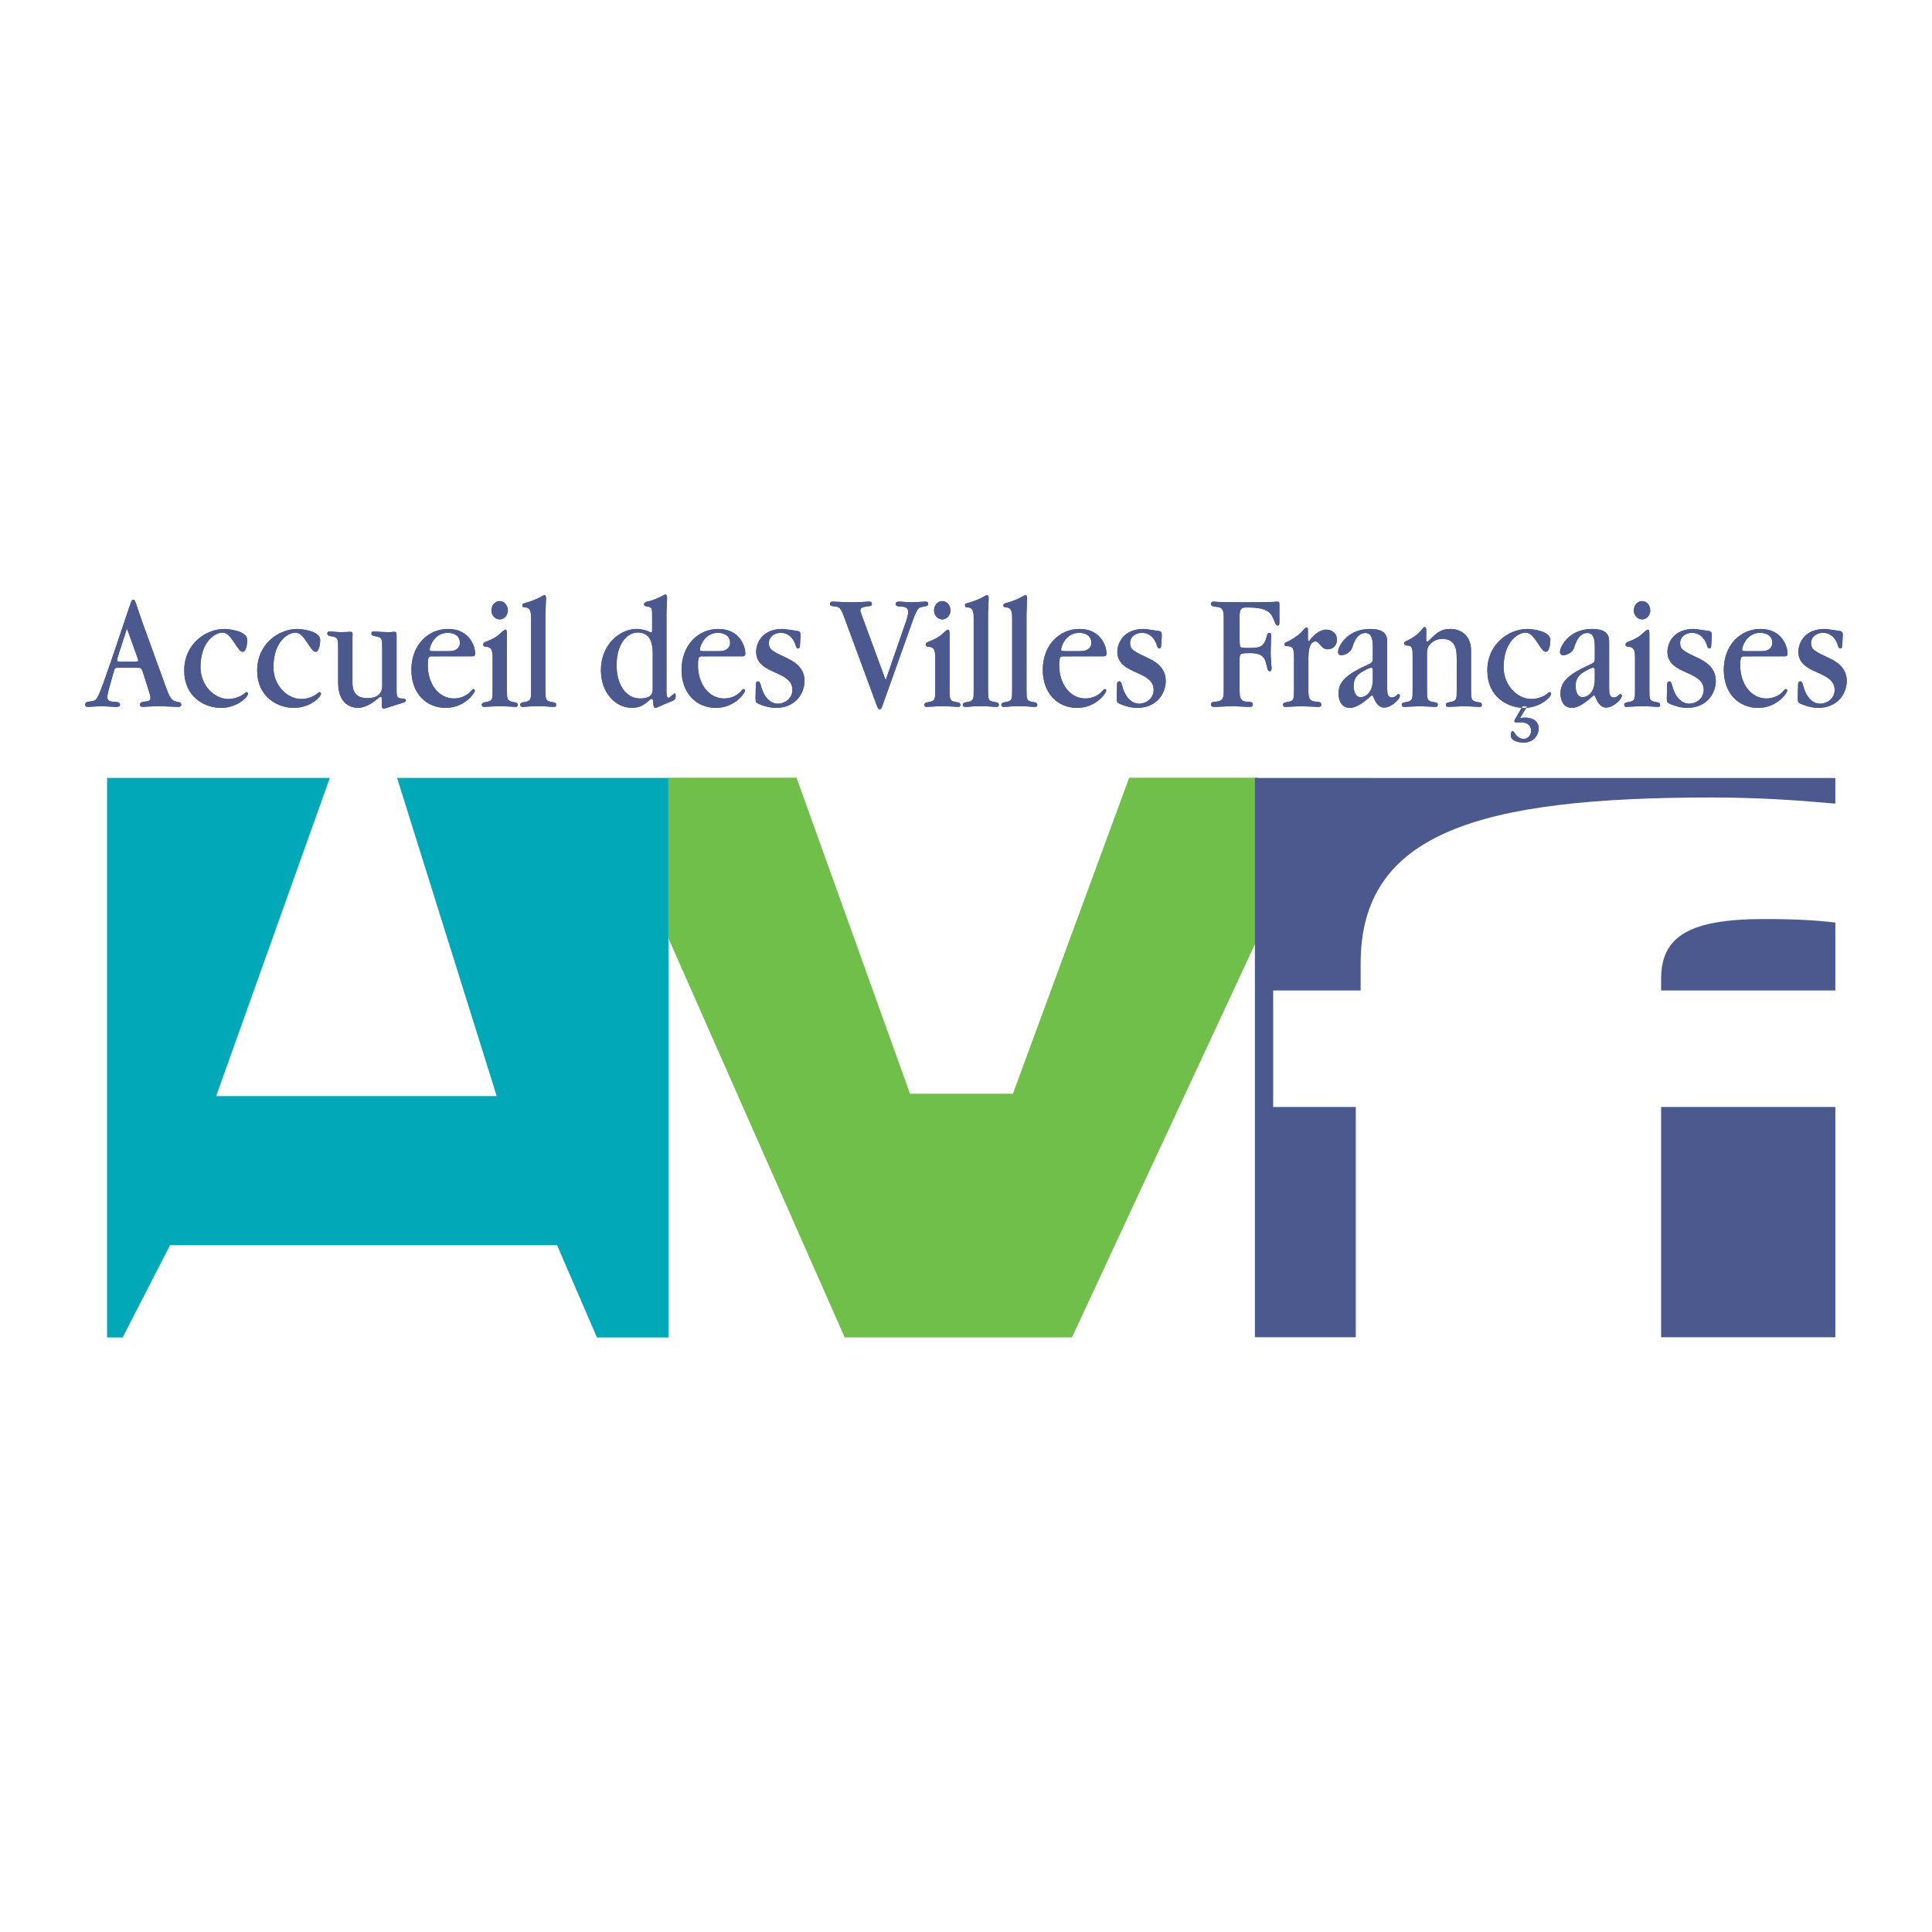 <?xml version="1.0" encoding="utf-8"?>
<!-- Generator: Adobe Illustrator 13.0.0, SVG Export Plug-In . SVG Version: 6.00 Build 14948)  -->
<!DOCTYPE svg PUBLIC "-//W3C//DTD SVG 1.0//EN" "http://www.w3.org/TR/2001/REC-SVG-20010904/DTD/svg10.dtd">
<svg version="1.0" id="Layer_1" xmlns="http://www.w3.org/2000/svg" xmlns:xlink="http://www.w3.org/1999/xlink" x="0px" y="0px"
	 width="192.756px" height="192.756px" viewBox="0 0 192.756 192.756" enable-background="new 0 0 192.756 192.756"
	 xml:space="preserve">
<g>
	<polygon fill-rule="evenodd" clip-rule="evenodd" fill="#FFFFFF" points="0,0 192.756,0 192.756,192.756 0,192.756 0,0 	"/>
	<polygon fill-rule="evenodd" clip-rule="evenodd" fill="#00A8B8" points="39.616,77.612 49.556,109.357 21.568,109.357 
		32.906,77.612 10.682,77.612 10.682,133.438 12.237,133.438 16.962,124.237 55.579,124.237 59.558,133.438 66.69,133.438 
		66.69,77.612 39.616,77.612 	"/>
	<polygon fill-rule="evenodd" clip-rule="evenodd" fill="#71BF4B" points="125.49,93.592 106.949,133.435 84.276,133.435 
		66.68,93.592 66.68,77.591 79.472,77.591 90.793,109.122 101.059,109.122 112.658,77.591 125.49,77.591 125.49,93.592 	"/>
	<path fill-rule="evenodd" clip-rule="evenodd" fill="#4C598E" d="M125.202,77.62v55.799h10.065v-22.98h-8.24V98.82h8.724v-2.692
		c0-13.039,11.775-16.563,35.005-16.563c4.979,0,9.035,0.316,12.355,0.614v-2.56H125.202L125.202,77.62z M165.729,97.655v1.165
		h17.383v-6.774c-1.838-0.226-3.955-0.354-7.059-0.354C168.632,91.692,165.729,93.365,165.729,97.655L165.729,97.655z
		 M165.729,133.419h17.383v-22.98h-17.383V133.419L165.729,133.419z"/>
	<path fill-rule="evenodd" clip-rule="evenodd" fill="#4C588E" d="M11.899,66.622c-0.443,0-0.443,0-0.561,0.436l-0.502,1.792
		c0,0.051-0.133,0.503-0.133,0.704c0,0.419,0.369,0.453,0.708,0.469c0.384,0.017,0.561,0.067,0.561,0.268
		c0,0.234-0.177,0.234-0.517,0.234c-0.147,0-1.019-0.067-1.447-0.067c-0.162,0-1.033,0.067-1.225,0.067
		c-0.089,0-0.281,0-0.281-0.251c0-0.218,0.207-0.251,0.443-0.285c0.487-0.05,0.62-0.067,0.9-0.653
		c0.473-1.039,1.772-4.959,2.746-7.857c0.546-1.625,0.546-1.642,0.694-1.642c0.162,0,0.207,0.117,0.428,0.804
		c0.148,0.469,0.31,0.938,0.428,1.256l2.303,6.366c0.473,1.29,0.621,1.659,1.226,1.759c0.251,0.034,0.414,0.067,0.414,0.285
		c0,0.218-0.251,0.218-0.34,0.218c-0.251,0-1.477-0.067-1.727-0.067c-0.9,0-1.668,0.067-1.713,0.067c-0.147,0-0.34,0-0.34-0.234
		c0-0.218,0.237-0.268,0.532-0.301c0.384-0.034,0.517-0.118,0.517-0.369c0-0.167-0.074-0.419-0.104-0.486l-0.635-2.01
		c-0.163-0.503-0.207-0.503-0.605-0.503H11.899L11.899,66.622z M13.45,66.019c0.339,0,0.339-0.067,0.339-0.118
		c0-0.083-0.044-0.218-0.089-0.318l-1.033-2.882l-0.915,2.831c-0.015,0.034-0.06,0.201-0.06,0.318c0,0.168,0.089,0.168,0.354,0.168
		H13.45L13.45,66.019z"/>
	<path fill-rule="evenodd" clip-rule="evenodd" fill="#4C588E" d="M22.78,69.738c0.724,0,1.388-0.335,1.668-0.604
		c0.029-0.017,0.104-0.083,0.162-0.083c0.059,0,0.133,0.067,0.133,0.167c0,0.335-1.107,1.407-2.687,1.407
		c-1.683,0-3.676-1.122-3.676-3.719c0-2.697,2.185-4.155,4.016-4.155c0.236,0,2.273,0.134,2.273,1.105
		c0,0.235-0.074,1.173-0.442,1.173c-0.251,0-0.429-0.268-0.916-1.005c-0.458-0.687-0.738-0.905-1.152-0.905
		c-0.649,0-2.155,0.838-2.155,3.451C20.005,68.398,21.392,69.738,22.78,69.738L22.78,69.738z"/>
	<path fill-rule="evenodd" clip-rule="evenodd" fill="#4C588E" d="M30.058,69.738c0.724,0,1.388-0.335,1.668-0.604
		c0.029-0.017,0.103-0.083,0.162-0.083s0.133,0.067,0.133,0.167c0,0.335-1.107,1.407-2.687,1.407c-1.683,0-3.676-1.122-3.676-3.719
		c0-2.697,2.185-4.155,4.016-4.155c0.236,0,2.273,0.134,2.273,1.105c0,0.235-0.074,1.173-0.443,1.173
		c-0.251,0-0.428-0.268-0.916-1.005c-0.458-0.687-0.738-0.905-1.151-0.905c-0.649,0-2.156,0.838-2.156,3.451
		C27.282,68.398,28.67,69.738,30.058,69.738L30.058,69.738z"/>
	<path fill-rule="evenodd" clip-rule="evenodd" fill="#4C588E" d="M38.134,64.712c0-0.938,0-1.123-0.635-1.223
		c-0.369-0.067-0.442-0.134-0.442-0.285c0-0.201,0.147-0.201,0.25-0.201c0.236,0,0.783,0.067,1.477,0.067
		c0.177,0,0.28-0.017,0.354-0.017c0.089-0.017,0.147-0.017,0.222-0.017c0.206,0,0.206,0.151,0.206,0.503v5.377
		c0,0.721,0.133,0.754,0.68,0.788c0.088,0,0.25,0.034,0.25,0.167c0,0.134-0.147,0.201-0.221,0.218l-1.683,0.536
		c-0.147,0.05-0.266,0.067-0.295,0.067c-0.207,0-0.207-0.218-0.207-0.318v-0.653c0-0.101-0.015-0.201-0.104-0.201
		c-0.059,0-0.133,0.033-0.236,0.134c-0.827,0.703-1.506,0.971-2.052,0.971c-0.428,0-1.963-0.184-1.963-2.53v-3.367
		c0-0.955,0-1.14-0.635-1.24c-0.369-0.051-0.443-0.134-0.443-0.285c0-0.201,0.147-0.201,0.25-0.201c0.192,0,0.768,0.067,1.137,0.067
		c0.221,0,0.413-0.017,0.575-0.017c0.163-0.017,0.281-0.017,0.354-0.017c0.119,0,0.207,0.051,0.207,0.234
		c0,0.134-0.015,0.251-0.015,0.369v4.523c0,0.687,0.25,1.491,1.476,1.491c0.281,0,1.491,0,1.491-1.207V64.712L38.134,64.712z"/>
	<path fill-rule="evenodd" clip-rule="evenodd" fill="#4C588E" d="M43.064,65.483c-0.251,0-0.383,0.017-0.383,0.888
		c0,1.876,1.092,3.316,2.613,3.316c0.665,0,1.27-0.284,1.624-0.669c0.222-0.251,0.237-0.268,0.325-0.268
		c0.104,0,0.133,0.1,0.133,0.151c0,0.251-1.033,1.725-2.908,1.725c-1.949,0-3.425-1.458-3.425-3.786
		c0-2.479,1.653-4.088,3.662-4.088c2.229,0,2.702,1.859,2.702,2.429c0,0.302-0.163,0.302-0.399,0.302H43.064L43.064,65.483z
		 M44.881,64.963c0.635,0,1.003-0.368,1.003-0.804c0-0.988-1.003-1.021-1.225-1.021c-1.329,0-1.787,1.374-1.787,1.641
		c0,0.185,0.059,0.185,0.398,0.185H44.881L44.881,64.963z"/>
	<path fill-rule="evenodd" clip-rule="evenodd" fill="#4C588E" d="M49.147,65.65c0-0.854-0.133-1.088-0.665-1.122
		c-0.044,0-0.28-0.017-0.28-0.218c0-0.118,0.059-0.201,0.236-0.268c0.708-0.268,1.048-0.486,1.299-0.687
		c0.104-0.084,0.561-0.536,0.679-0.536c0.163,0,0.163,0.218,0.163,0.586v5.411c0,0.922,0,1.123,0.635,1.223
		c0.369,0.051,0.443,0.134,0.443,0.285c0,0.201-0.147,0.201-0.251,0.201c-0.221,0-0.856-0.067-1.536-0.067
		c-0.62,0-1.299,0.067-1.55,0.067c-0.104,0-0.251,0-0.251-0.218c0-0.151,0.119-0.217,0.443-0.268c0.635-0.1,0.635-0.285,0.635-1.206
		V65.65L49.147,65.65z M49.855,61.797c-0.472,0-0.827-0.419-0.827-0.904c0-0.469,0.339-0.921,0.827-0.921
		c0.458,0,0.812,0.418,0.812,0.938C50.667,61.345,50.343,61.797,49.855,61.797L49.855,61.797z"/>
	<path fill-rule="evenodd" clip-rule="evenodd" fill="#4C588E" d="M52.985,61.73c0-0.503,0-1.072-0.532-1.123
		c-0.266-0.033-0.339-0.033-0.339-0.218c0-0.151,0.044-0.167,0.473-0.285c0.384-0.101,1.004-0.352,1.27-0.503
		c0.354-0.201,0.384-0.217,0.458-0.217c0.162,0,0.162,0.184,0.162,0.352c0,0.217-0.059,1.257-0.059,1.441v7.639
		c0,0.938,0,1.123,0.635,1.223c0.369,0.051,0.442,0.134,0.442,0.285c0,0.201-0.147,0.201-0.251,0.201
		c-0.399,0-0.694-0.067-1.55-0.067c-0.975,0-1.152,0.067-1.462,0.067c-0.177,0-0.325,0-0.325-0.218c0-0.151,0.118-0.217,0.443-0.268
		c0.635-0.1,0.635-0.285,0.635-1.206V61.73L52.985,61.73z"/>
	<path fill-rule="evenodd" clip-rule="evenodd" fill="#4C588E" d="M66.494,69.035c0,0.486,0.103,0.586,0.222,0.586
		c0.104,0,0.487-0.436,0.605-0.436c0.088,0,0.088,0.151,0.088,0.201c0,0.436-0.029,0.453-1.003,0.821
		c-0.147,0.067-0.9,0.418-1.004,0.418c-0.118,0-0.207-0.033-0.251-0.653c0-0.101-0.029-0.251-0.133-0.251
		c-0.059,0-0.147,0.067-0.207,0.117c-0.398,0.369-0.9,0.787-1.742,0.787c-1.668,0-3.115-1.508-3.115-3.753
		c0-2.596,1.905-4.121,3.573-4.121c0.472,0,1.004,0.151,1.255,0.285c0.059,0.034,0.147,0.067,0.177,0.067
		c0.059,0,0.104-0.067,0.104-0.134v-1.776c0-0.502-0.074-0.653-0.546-0.687c-0.074-0.017-0.266-0.05-0.266-0.201
		c0-0.184,0.221-0.251,0.266-0.268c0.31-0.066,0.886-0.201,1.683-0.653c0.015-0.017,0.104-0.067,0.177-0.067
		c0.177,0,0.177,0.251,0.177,0.318c0,0.234-0.059,1.357-0.059,1.608V69.035L66.494,69.035z M65.121,65.365
		c0-0.754,0-2.262-1.492-2.262c-1.019,0-2.111,1.073-2.111,3.268c0,1.893,0.9,3.316,2.362,3.316c1.24,0,1.24-0.653,1.24-0.955
		V65.365L65.121,65.365z"/>
	<path fill-rule="evenodd" clip-rule="evenodd" fill="#4C588E" d="M70.022,65.483c-0.251,0-0.384,0.017-0.384,0.888
		c0,1.876,1.092,3.316,2.613,3.316c0.664,0,1.269-0.284,1.624-0.669c0.222-0.251,0.236-0.268,0.325-0.268
		c0.104,0,0.133,0.1,0.133,0.151c0,0.251-1.033,1.725-2.908,1.725c-1.949,0-3.425-1.458-3.425-3.786
		c0-2.479,1.653-4.088,3.662-4.088c2.229,0,2.702,1.859,2.702,2.429c0,0.302-0.163,0.302-0.399,0.302H70.022L70.022,65.483z
		 M71.838,64.963c0.635,0,1.004-0.368,1.004-0.804c0-0.988-1.004-1.021-1.225-1.021c-1.329,0-1.787,1.374-1.787,1.641
		c0,0.185,0.059,0.185,0.399,0.185H71.838L71.838,64.963z"/>
	<path fill-rule="evenodd" clip-rule="evenodd" fill="#4C588E" d="M75.411,68.281c0-0.05,0.014-0.302,0.206-0.302
		c0.162,0,0.236,0.151,0.31,0.469c0.074,0.302,0.502,1.759,1.698,1.759c0.665,0,1.432-0.503,1.432-1.374
		c0-0.888-0.679-1.273-1.698-1.726c-0.871-0.385-1.919-0.854-1.919-2.061c0-0.955,0.665-2.295,2.628-2.295
		c0.221,0,1.313,0.185,1.432,0.185c0.369,0.05,0.369,0.234,0.369,0.502l-0.059,0.989c0,0.067-0.03,0.268-0.177,0.268
		c-0.104,0-0.177-0.034-0.266-0.352c-0.088-0.318-0.487-1.206-1.476-1.206c-0.635,0-1.181,0.402-1.181,1.005
		c0,0.67,0.325,0.821,1.815,1.525c0.502,0.25,1.743,0.82,1.743,2.261c0,1.257-0.901,2.697-2.85,2.697
		c-0.886,0-1.801-0.418-1.86-0.469c-0.177-0.1-0.177-0.234-0.177-0.636L75.411,68.281L75.411,68.281z"/>
	<path fill-rule="evenodd" clip-rule="evenodd" fill="#4C588E" d="M88.021,70.458c-0.029,0.101-0.133,0.318-0.251,0.318
		c-0.103,0-0.177-0.083-0.28-0.352l-3.233-8.762c-0.384-1.055-0.517-1.105-0.959-1.156c-0.325-0.033-0.487-0.05-0.487-0.268
		c0-0.167,0.133-0.218,0.236-0.218c0.266,0,1.048,0.067,2.082,0.067c0.827,0,1.284-0.067,1.58-0.067c0.133,0,0.281,0.05,0.281,0.235
		c0,0.167-0.133,0.218-0.251,0.218c-0.694,0.101-0.901,0.117-0.901,0.486c0,0.067,0.059,0.201,0.31,0.888l2.215,6.015l1.978-5.713
		c0.147-0.402,0.266-0.788,0.266-1.123c0-0.402-0.354-0.486-0.605-0.502c-0.443-0.017-0.635-0.034-0.635-0.268
		c0-0.235,0.236-0.235,0.399-0.235c0.088,0,0.782,0.067,1.255,0.067c0.398,0,1.093-0.067,1.314-0.067c0.074,0,0.266,0,0.266,0.218
		c0,0.201-0.059,0.218-0.635,0.319c-0.354,0.05-0.516,0.268-0.959,1.524L88.021,70.458L88.021,70.458z"/>
	<path fill-rule="evenodd" clip-rule="evenodd" fill="#4C588E" d="M93.307,65.65c0-0.854-0.133-1.088-0.664-1.122
		c-0.044,0-0.281-0.017-0.281-0.218c0-0.118,0.059-0.201,0.236-0.268c0.708-0.268,1.048-0.486,1.299-0.687
		c0.103-0.084,0.561-0.536,0.679-0.536c0.162,0,0.162,0.218,0.162,0.586v5.411c0,0.922,0,1.123,0.635,1.223
		c0.37,0.051,0.443,0.134,0.443,0.285c0,0.201-0.148,0.201-0.251,0.201c-0.222,0-0.857-0.067-1.536-0.067
		c-0.62,0-1.299,0.067-1.55,0.067c-0.104,0-0.251,0-0.251-0.218c0-0.151,0.118-0.217,0.443-0.268c0.635-0.1,0.635-0.285,0.635-1.206
		V65.65L93.307,65.65z M94.016,61.797c-0.473,0-0.827-0.419-0.827-0.904c0-0.469,0.339-0.921,0.827-0.921
		c0.458,0,0.812,0.418,0.812,0.938C94.828,61.345,94.503,61.797,94.016,61.797L94.016,61.797z"/>
	<path fill-rule="evenodd" clip-rule="evenodd" fill="#4C588E" d="M97.146,61.73c0-0.503,0-1.072-0.532-1.123
		c-0.266-0.033-0.339-0.033-0.339-0.218c0-0.151,0.044-0.167,0.472-0.285c0.384-0.101,1.003-0.352,1.269-0.503
		c0.354-0.201,0.385-0.217,0.458-0.217c0.163,0,0.163,0.184,0.163,0.352c0,0.217-0.06,1.257-0.06,1.441v7.639
		c0,0.938,0,1.123,0.635,1.223c0.369,0.051,0.443,0.134,0.443,0.285c0,0.201-0.147,0.201-0.251,0.201
		c-0.398,0-0.694-0.067-1.551-0.067c-0.974,0-1.151,0.067-1.461,0.067c-0.177,0-0.325,0-0.325-0.218
		c0-0.151,0.118-0.217,0.443-0.268c0.635-0.1,0.635-0.285,0.635-1.206V61.73L97.146,61.73z"/>
	<path fill-rule="evenodd" clip-rule="evenodd" fill="#4C588E" d="M100.983,61.73c0-0.503,0-1.072-0.531-1.123
		c-0.266-0.033-0.34-0.033-0.34-0.218c0-0.151,0.045-0.167,0.473-0.285c0.384-0.101,1.004-0.352,1.27-0.503
		c0.354-0.201,0.384-0.217,0.457-0.217c0.163,0,0.163,0.184,0.163,0.352c0,0.217-0.06,1.257-0.06,1.441v7.639
		c0,0.938,0,1.123,0.636,1.223c0.369,0.051,0.442,0.134,0.442,0.285c0,0.201-0.147,0.201-0.251,0.201
		c-0.398,0-0.693-0.067-1.55-0.067c-0.975,0-1.151,0.067-1.462,0.067c-0.177,0-0.324,0-0.324-0.218c0-0.151,0.117-0.217,0.442-0.268
		c0.635-0.1,0.635-0.285,0.635-1.206V61.73L100.983,61.73z"/>
	<path fill-rule="evenodd" clip-rule="evenodd" fill="#4C588E" d="M106.062,65.483c-0.251,0-0.385,0.017-0.385,0.888
		c0,1.876,1.093,3.316,2.613,3.316c0.664,0,1.27-0.284,1.624-0.669c0.222-0.251,0.236-0.268,0.324-0.268
		c0.104,0,0.134,0.1,0.134,0.151c0,0.251-1.033,1.725-2.909,1.725c-1.948,0-3.424-1.458-3.424-3.786c0-2.479,1.653-4.088,3.66-4.088
		c2.229,0,2.702,1.859,2.702,2.429c0,0.302-0.163,0.302-0.398,0.302H106.062L106.062,65.483z M107.878,64.963
		c0.635,0,1.004-0.368,1.004-0.804c0-0.988-1.004-1.021-1.226-1.021c-1.328,0-1.786,1.374-1.786,1.641
		c0,0.185,0.06,0.185,0.398,0.185H107.878L107.878,64.963z"/>
	<path fill-rule="evenodd" clip-rule="evenodd" fill="#4C588E" d="M111.45,68.281c0-0.05,0.015-0.302,0.206-0.302
		c0.163,0,0.237,0.151,0.311,0.469c0.074,0.302,0.502,1.759,1.698,1.759c0.664,0,1.432-0.503,1.432-1.374
		c0-0.888-0.679-1.273-1.697-1.726c-0.872-0.385-1.92-0.854-1.92-2.061c0-0.955,0.665-2.295,2.628-2.295
		c0.222,0,1.314,0.185,1.433,0.185c0.369,0.05,0.369,0.234,0.369,0.502l-0.06,0.989c0,0.067-0.029,0.268-0.177,0.268
		c-0.104,0-0.177-0.034-0.266-0.352c-0.089-0.318-0.487-1.206-1.477-1.206c-0.635,0-1.182,0.402-1.182,1.005
		c0,0.67,0.325,0.821,1.816,1.525c0.502,0.25,1.742,0.82,1.742,2.261c0,1.257-0.9,2.697-2.85,2.697c-0.886,0-1.802-0.418-1.86-0.469
		c-0.177-0.1-0.177-0.234-0.177-0.636L111.45,68.281L111.45,68.281z"/>
	<path fill-rule="evenodd" clip-rule="evenodd" fill="#4C588E" d="M122.095,61.73c0-0.687,0-1.139-0.738-1.189
		c-0.31-0.034-0.531-0.05-0.531-0.285c0-0.235,0.191-0.235,0.295-0.235c0.029,0,0.044,0.017,0.414,0.034
		c0.384,0.017,1.106,0.034,2.568,0.034h0.177c1.535,0,2.304-0.017,2.688-0.034c0.398-0.017,0.413-0.034,0.428-0.034
		c0.236,0,0.251,0.084,0.251,0.302v1.776c0,0.05,0,0.318-0.162,0.318s-0.266-0.251-0.296-0.335c-0.354-0.921-0.59-1.475-2.76-1.475
		c-0.502,0-0.753,0.034-0.753,0.821v2.228c0,0.905,0.044,0.921,0.235,0.955c0.222,0.034,0.68,0.034,0.9,0.034
		c1.197,0,1.358-0.385,1.596-1.24c0.028-0.134,0.088-0.268,0.235-0.268s0.178,0.117,0.178,0.284c0,0.235-0.045,1.374-0.045,1.625
		c0,0.151,0,0.436,0.03,0.821l0.059,0.787c0,0.118,0,0.318-0.177,0.318c-0.147,0-0.222-0.15-0.236-0.268
		c-0.03-0.083-0.133-0.553-0.163-0.637c-0.207-0.904-1.15-0.904-1.521-0.904c-1.092,0-1.092,0-1.092,0.788V68.8
		c0,0.653,0,1.156,0.679,1.206c0.429,0.017,0.635,0.033,0.635,0.285c0,0.234-0.191,0.234-0.311,0.234
		c-0.502,0-1.284-0.067-1.785-0.067c-0.487,0-1.271,0.067-1.758,0.067c-0.118,0-0.31,0-0.31-0.251c0-0.235,0.222-0.251,0.531-0.268
		c0.738-0.067,0.738-0.502,0.738-1.19V61.73L122.095,61.73z"/>
	<path fill-rule="evenodd" clip-rule="evenodd" fill="#4C588E" d="M130.495,63.724c0,0.101,0,0.235,0.089,0.235
		c0.044,0,0.118-0.101,0.133-0.134c0.029-0.05,0.754-1.005,1.609-1.005c0.531,0,1.062,0.335,1.062,1.005
		c0,0.687-0.531,0.955-0.9,0.955c-0.324,0-0.531-0.134-0.768-0.436c-0.25-0.318-0.369-0.352-0.457-0.352
		c-0.296,0-0.724,0.251-0.724,1.642v3.183c0,0.688,0,1.14,0.753,1.19c0.324,0.017,0.531,0.033,0.531,0.285
		c0,0.234-0.192,0.234-0.31,0.234c-0.251,0-1.447-0.067-1.713-0.067c-0.221,0-1.3,0.067-1.535,0.067c-0.104,0-0.251,0-0.251-0.218
		c0-0.151,0.103-0.217,0.442-0.268c0.649-0.1,0.649-0.285,0.649-1.223v-3.233c0-1.056-0.191-1.089-0.752-1.123
		c-0.045,0-0.192,0-0.192-0.184c0-0.118,0.06-0.185,0.236-0.235c0.339-0.134,1.182-0.653,1.491-1.022
		c0.029-0.033,0.369-0.419,0.442-0.419c0.147,0,0.162,0.134,0.162,0.285V63.724L130.495,63.724z"/>
	<path fill-rule="evenodd" clip-rule="evenodd" fill="#4C588E" d="M136.965,64.544c0-0.586-0.044-1.391-0.737-1.391
		c-0.856,0-1.182,1.022-1.3,1.408c-0.236,0.754-1.093,0.821-1.107,0.821c-0.162,0-0.324-0.117-0.324-0.335
		c0-0.569,0.93-2.295,3.174-2.295c1.388,0,1.728,0.536,1.728,1.223v4.674c0,0.52,0.044,0.938,0.457,0.938
		c0.163,0,0.311-0.067,0.429-0.167c0.162-0.151,0.177-0.167,0.251-0.167c0.089,0,0.133,0.101,0.133,0.151
		c0,0.402-0.901,1.189-1.551,1.189c-0.575,0-0.855-0.502-1.033-0.905c-0.133-0.318-0.162-0.318-0.206-0.318
		c-0.029,0-0.104,0.067-0.104,0.067c-0.62,0.57-1.417,1.189-2.082,1.189c-1.077,0-1.151-1.156-1.151-1.407
		c0-1.223,0.782-1.943,3.056-2.965c0.354-0.167,0.369-0.301,0.369-0.604V64.544L136.965,64.544z M136.965,66.806
		c0-0.167-0.088-0.184-0.162-0.184c-0.207,0-0.575,0.218-0.812,0.352c-0.93,0.503-0.93,1.14-0.93,1.475
		c0,0.804,0.34,1.105,0.664,1.105c0.665,0,1.24-0.603,1.24-1.776V66.806L136.965,66.806z"/>
	<path fill-rule="evenodd" clip-rule="evenodd" fill="#4C588E" d="M145.336,65.784c0-0.787,0-2.044-1.446-2.044
		c-0.443,0-0.901,0.185-1.241,0.57c-0.221,0.251-0.28,0.536-0.28,0.938V68.8c0,0.938,0,1.139,0.636,1.239
		c0.368,0.051,0.442,0.134,0.442,0.285c0,0.201-0.147,0.201-0.251,0.201c-0.221,0-1.27-0.067-1.55-0.067
		c-0.222,0-1.285,0.067-1.521,0.067c-0.118,0-0.265,0-0.265-0.218c0-0.151,0.117-0.217,0.442-0.268
		c0.635-0.1,0.635-0.285,0.635-1.223V65.6c0-0.788,0-1.156-0.443-1.189c-0.235-0.017-0.398-0.017-0.398-0.234
		c0-0.101,0.044-0.168,0.207-0.218c0.103-0.034,1.048-0.486,1.506-1.089c0.104-0.134,0.221-0.301,0.325-0.301
		c0.133,0,0.162,0.15,0.162,0.301v0.821c0,0.285,0,0.335,0.059,0.335c0.089,0,0.162-0.05,0.207-0.101
		c0.9-0.955,1.344-1.173,2.17-1.173c0.975,0,2.037,0.603,2.037,2.161V68.8c0,0.938,0,1.139,0.636,1.239
		c0.369,0.051,0.442,0.134,0.442,0.285c0,0.201-0.147,0.201-0.251,0.201c-0.222,0-1.3-0.067-1.535-0.067
		c-0.222,0-1.299,0.067-1.55,0.067c-0.104,0-0.252,0-0.252-0.218c0-0.151,0.104-0.217,0.443-0.268
		c0.635-0.1,0.635-0.285,0.635-1.223V65.784L145.336,65.784z"/>
	<path fill-rule="evenodd" clip-rule="evenodd" fill="#4C588E" d="M152.791,69.738c0.724,0,1.389-0.335,1.669-0.604
		c0.029-0.017,0.103-0.083,0.162-0.083s0.133,0.067,0.133,0.167c0,0.335-1.107,1.407-2.687,1.407c-1.684,0-3.677-1.122-3.677-3.719
		c0-2.697,2.186-4.155,4.016-4.155c0.236,0,2.274,0.134,2.274,1.105c0,0.235-0.074,1.173-0.443,1.173
		c-0.251,0-0.428-0.268-0.915-1.005c-0.458-0.687-0.738-0.905-1.151-0.905c-0.65,0-2.155,0.838-2.155,3.451
		C150.017,68.398,151.403,69.738,152.791,69.738L152.791,69.738z M151.906,70.458h0.457l-0.709,1.189
		c0.147-0.017,0.28-0.05,0.487-0.05c0.222,0,1.373,0.016,1.373,1.105c0,0.586-0.472,1.391-1.521,1.391
		c-0.118,0-1.255-0.05-1.255-0.704c0-0.268,0.044-0.436,0.177-0.436c0.045,0,0.089,0,0.251,0.252
		c0.178,0.285,0.532,0.519,0.842,0.519c0.369,0,0.753-0.318,0.753-0.821c0-0.302-0.162-0.838-1.062-0.838l-0.398,0.017
		c-0.06,0-0.207,0-0.207-0.151c0-0.1,0.073-0.167,0.177-0.368L151.906,70.458L151.906,70.458z"/>
	<path fill-rule="evenodd" clip-rule="evenodd" fill="#4C588E" d="M159.11,64.544c0-0.586-0.044-1.391-0.738-1.391
		c-0.856,0-1.181,1.022-1.3,1.408c-0.235,0.754-1.092,0.821-1.106,0.821c-0.163,0-0.325-0.117-0.325-0.335
		c0-0.569,0.93-2.295,3.174-2.295c1.388,0,1.728,0.536,1.728,1.223v4.674c0,0.52,0.044,0.938,0.458,0.938
		c0.162,0,0.311-0.067,0.428-0.167c0.163-0.151,0.177-0.167,0.251-0.167c0.089,0,0.133,0.101,0.133,0.151
		c0,0.402-0.9,1.189-1.55,1.189c-0.575,0-0.856-0.502-1.034-0.905c-0.132-0.318-0.161-0.318-0.206-0.318
		c-0.029,0-0.104,0.067-0.104,0.067c-0.62,0.57-1.417,1.189-2.081,1.189c-1.078,0-1.151-1.156-1.151-1.407
		c0-1.223,0.781-1.943,3.056-2.965c0.354-0.167,0.369-0.301,0.369-0.604V64.544L159.11,64.544z M159.11,66.806
		c0-0.167-0.089-0.184-0.162-0.184c-0.207,0-0.576,0.218-0.813,0.352c-0.93,0.503-0.93,1.14-0.93,1.475
		c0,0.804,0.34,1.105,0.665,1.105c0.664,0,1.24-0.603,1.24-1.776V66.806L159.11,66.806z"/>
	<path fill-rule="evenodd" clip-rule="evenodd" fill="#4C588E" d="M163.126,65.65c0-0.854-0.133-1.088-0.664-1.122
		c-0.045,0-0.281-0.017-0.281-0.218c0-0.118,0.06-0.201,0.236-0.268c0.709-0.268,1.049-0.486,1.299-0.687
		c0.104-0.084,0.562-0.536,0.68-0.536c0.162,0,0.162,0.218,0.162,0.586v5.411c0,0.922,0,1.123,0.635,1.223
		c0.369,0.051,0.443,0.134,0.443,0.285c0,0.201-0.147,0.201-0.251,0.201c-0.222,0-0.856-0.067-1.536-0.067
		c-0.619,0-1.299,0.067-1.55,0.067c-0.103,0-0.251,0-0.251-0.218c0-0.151,0.118-0.217,0.442-0.268
		c0.636-0.1,0.636-0.285,0.636-1.206V65.65L163.126,65.65z M163.834,61.797c-0.473,0-0.826-0.419-0.826-0.904
		c0-0.469,0.34-0.921,0.826-0.921c0.458,0,0.812,0.418,0.812,0.938C164.646,61.345,164.321,61.797,163.834,61.797L163.834,61.797z"
		/>
	<path fill-rule="evenodd" clip-rule="evenodd" fill="#4C588E" d="M166.33,68.281c0-0.05,0.014-0.302,0.206-0.302
		c0.162,0,0.236,0.151,0.31,0.469c0.074,0.302,0.502,1.759,1.698,1.759c0.664,0,1.433-0.503,1.433-1.374
		c0-0.888-0.68-1.273-1.698-1.726c-0.871-0.385-1.92-0.854-1.92-2.061c0-0.955,0.665-2.295,2.628-2.295
		c0.222,0,1.314,0.185,1.433,0.185c0.369,0.05,0.369,0.234,0.369,0.502l-0.06,0.989c0,0.067-0.029,0.268-0.177,0.268
		c-0.104,0-0.177-0.034-0.266-0.352c-0.089-0.318-0.488-1.206-1.477-1.206c-0.635,0-1.181,0.402-1.181,1.005
		c0,0.67,0.324,0.821,1.815,1.525c0.502,0.25,1.742,0.82,1.742,2.261c0,1.257-0.9,2.697-2.85,2.697c-0.886,0-1.801-0.418-1.86-0.469
		c-0.177-0.1-0.177-0.234-0.177-0.636L166.33,68.281L166.33,68.281z"/>
	<path fill-rule="evenodd" clip-rule="evenodd" fill="#4C588E" d="M174.006,65.483c-0.251,0-0.384,0.017-0.384,0.888
		c0,1.876,1.093,3.316,2.613,3.316c0.664,0,1.27-0.284,1.624-0.669c0.222-0.251,0.236-0.268,0.325-0.268
		c0.103,0,0.133,0.1,0.133,0.151c0,0.251-1.033,1.725-2.909,1.725c-1.948,0-3.425-1.458-3.425-3.786
		c0-2.479,1.654-4.088,3.661-4.088c2.229,0,2.702,1.859,2.702,2.429c0,0.302-0.162,0.302-0.398,0.302H174.006L174.006,65.483z
		 M175.821,64.963c0.636,0,1.005-0.368,1.005-0.804c0-0.988-1.005-1.021-1.226-1.021c-1.329,0-1.786,1.374-1.786,1.641
		c0,0.185,0.059,0.185,0.398,0.185H175.821L175.821,64.963z"/>
	<path fill-rule="evenodd" clip-rule="evenodd" fill="#4C588E" d="M179.395,68.281c0-0.05,0.015-0.302,0.207-0.302
		c0.162,0,0.235,0.151,0.31,0.469c0.074,0.302,0.502,1.759,1.698,1.759c0.664,0,1.432-0.503,1.432-1.374
		c0-0.888-0.679-1.273-1.697-1.726c-0.871-0.385-1.92-0.854-1.92-2.061c0-0.955,0.665-2.295,2.629-2.295
		c0.221,0,1.313,0.185,1.431,0.185c0.37,0.05,0.37,0.234,0.37,0.502l-0.06,0.989c0,0.067-0.029,0.268-0.177,0.268
		c-0.104,0-0.178-0.034-0.267-0.352c-0.088-0.318-0.486-1.206-1.476-1.206c-0.635,0-1.181,0.402-1.181,1.005
		c0,0.67,0.324,0.821,1.815,1.525c0.502,0.25,1.742,0.82,1.742,2.261c0,1.257-0.901,2.697-2.85,2.697
		c-0.886,0-1.801-0.418-1.859-0.469c-0.178-0.1-0.178-0.234-0.178-0.636L179.395,68.281L179.395,68.281z"/>
	<path fill-rule="evenodd" clip-rule="evenodd" fill="#4C598E" d="M11.899,66.622c-0.443,0-0.443,0-0.561,0.436l-0.502,1.792
		c0,0.051-0.133,0.503-0.133,0.704c0,0.419,0.369,0.453,0.708,0.469c0.384,0.017,0.561,0.067,0.561,0.268
		c0,0.234-0.177,0.234-0.517,0.234c-0.147,0-1.019-0.067-1.447-0.067c-0.162,0-1.033,0.067-1.225,0.067
		c-0.089,0-0.281,0-0.281-0.251c0-0.218,0.207-0.251,0.443-0.285c0.487-0.05,0.62-0.067,0.9-0.653
		c0.473-1.039,1.772-4.959,2.746-7.857c0.546-1.625,0.546-1.642,0.694-1.642c0.162,0,0.207,0.117,0.428,0.804
		c0.148,0.469,0.31,0.938,0.428,1.256l2.303,6.366c0.473,1.29,0.621,1.659,1.226,1.759c0.251,0.034,0.414,0.067,0.414,0.285
		c0,0.218-0.251,0.218-0.34,0.218c-0.251,0-1.477-0.067-1.727-0.067c-0.9,0-1.668,0.067-1.713,0.067c-0.147,0-0.34,0-0.34-0.234
		c0-0.218,0.237-0.268,0.532-0.301c0.384-0.034,0.517-0.118,0.517-0.369c0-0.167-0.074-0.419-0.104-0.486l-0.635-2.01
		c-0.163-0.503-0.207-0.503-0.605-0.503H11.899L11.899,66.622z M13.45,66.019c0.339,0,0.339-0.067,0.339-0.118
		c0-0.083-0.044-0.218-0.089-0.318l-1.033-2.882l-0.915,2.831c-0.015,0.034-0.06,0.201-0.06,0.318c0,0.168,0.089,0.168,0.354,0.168
		H13.45L13.45,66.019z"/>
	<path fill-rule="evenodd" clip-rule="evenodd" fill="#4C598E" d="M22.78,69.738c0.724,0,1.388-0.335,1.668-0.604
		c0.029-0.017,0.104-0.083,0.162-0.083c0.059,0,0.133,0.067,0.133,0.167c0,0.335-1.107,1.407-2.687,1.407
		c-1.683,0-3.676-1.122-3.676-3.719c0-2.697,2.185-4.155,4.016-4.155c0.236,0,2.273,0.134,2.273,1.105
		c0,0.235-0.074,1.173-0.442,1.173c-0.251,0-0.429-0.268-0.916-1.005c-0.458-0.687-0.738-0.905-1.152-0.905
		c-0.649,0-2.155,0.838-2.155,3.451C20.005,68.398,21.392,69.738,22.78,69.738L22.78,69.738z"/>
	<path fill-rule="evenodd" clip-rule="evenodd" fill="#4C598E" d="M30.058,69.738c0.724,0,1.388-0.335,1.668-0.604
		c0.029-0.017,0.103-0.083,0.162-0.083s0.133,0.067,0.133,0.167c0,0.335-1.107,1.407-2.687,1.407c-1.683,0-3.676-1.122-3.676-3.719
		c0-2.697,2.185-4.155,4.016-4.155c0.236,0,2.273,0.134,2.273,1.105c0,0.235-0.074,1.173-0.443,1.173
		c-0.251,0-0.428-0.268-0.916-1.005c-0.458-0.687-0.738-0.905-1.151-0.905c-0.649,0-2.156,0.838-2.156,3.451
		C27.282,68.398,28.67,69.738,30.058,69.738L30.058,69.738z"/>
	<path fill-rule="evenodd" clip-rule="evenodd" fill="#4C598E" d="M38.134,64.712c0-0.938,0-1.123-0.635-1.223
		c-0.369-0.067-0.442-0.134-0.442-0.285c0-0.201,0.147-0.201,0.25-0.201c0.236,0,0.783,0.067,1.477,0.067
		c0.177,0,0.28-0.017,0.354-0.017c0.089-0.017,0.147-0.017,0.222-0.017c0.206,0,0.206,0.151,0.206,0.503v5.377
		c0,0.721,0.133,0.754,0.68,0.788c0.088,0,0.25,0.034,0.25,0.167c0,0.134-0.147,0.201-0.221,0.218l-1.683,0.536
		c-0.147,0.05-0.266,0.067-0.295,0.067c-0.207,0-0.207-0.218-0.207-0.318v-0.653c0-0.101-0.015-0.201-0.104-0.201
		c-0.059,0-0.133,0.033-0.236,0.134c-0.827,0.703-1.506,0.971-2.052,0.971c-0.428,0-1.963-0.184-1.963-2.53v-3.367
		c0-0.955,0-1.14-0.635-1.24c-0.369-0.051-0.443-0.134-0.443-0.285c0-0.201,0.147-0.201,0.25-0.201c0.192,0,0.768,0.067,1.137,0.067
		c0.221,0,0.413-0.017,0.575-0.017c0.163-0.017,0.281-0.017,0.354-0.017c0.119,0,0.207,0.051,0.207,0.234
		c0,0.134-0.015,0.251-0.015,0.369v4.523c0,0.687,0.25,1.491,1.476,1.491c0.281,0,1.491,0,1.491-1.207V64.712L38.134,64.712z"/>
	<path fill-rule="evenodd" clip-rule="evenodd" fill="#4C598E" d="M43.064,65.483c-0.251,0-0.383,0.017-0.383,0.888
		c0,1.876,1.092,3.316,2.613,3.316c0.665,0,1.27-0.284,1.624-0.669c0.222-0.251,0.237-0.268,0.325-0.268
		c0.104,0,0.133,0.1,0.133,0.151c0,0.251-1.033,1.725-2.908,1.725c-1.949,0-3.425-1.458-3.425-3.786
		c0-2.479,1.653-4.088,3.662-4.088c2.229,0,2.702,1.859,2.702,2.429c0,0.302-0.163,0.302-0.399,0.302H43.064L43.064,65.483z
		 M44.881,64.963c0.635,0,1.003-0.368,1.003-0.804c0-0.988-1.003-1.021-1.225-1.021c-1.329,0-1.787,1.374-1.787,1.641
		c0,0.185,0.059,0.185,0.398,0.185H44.881L44.881,64.963z"/>
	<path fill-rule="evenodd" clip-rule="evenodd" fill="#4C598E" d="M49.147,65.65c0-0.854-0.133-1.088-0.665-1.122
		c-0.044,0-0.28-0.017-0.28-0.218c0-0.118,0.059-0.201,0.236-0.268c0.708-0.268,1.048-0.486,1.299-0.687
		c0.104-0.084,0.561-0.536,0.679-0.536c0.163,0,0.163,0.218,0.163,0.586v5.411c0,0.922,0,1.123,0.635,1.223
		c0.369,0.051,0.443,0.134,0.443,0.285c0,0.201-0.147,0.201-0.251,0.201c-0.221,0-0.856-0.067-1.536-0.067
		c-0.62,0-1.299,0.067-1.55,0.067c-0.104,0-0.251,0-0.251-0.218c0-0.151,0.119-0.217,0.443-0.268c0.635-0.1,0.635-0.285,0.635-1.206
		V65.65L49.147,65.65z M49.855,61.797c-0.472,0-0.827-0.419-0.827-0.904c0-0.469,0.339-0.921,0.827-0.921
		c0.458,0,0.812,0.418,0.812,0.938C50.667,61.345,50.343,61.797,49.855,61.797L49.855,61.797z"/>
	<path fill-rule="evenodd" clip-rule="evenodd" fill="#4C598E" d="M52.985,61.73c0-0.503,0-1.072-0.532-1.123
		c-0.266-0.033-0.339-0.033-0.339-0.218c0-0.151,0.044-0.167,0.473-0.285c0.384-0.101,1.004-0.352,1.27-0.503
		c0.354-0.201,0.384-0.217,0.458-0.217c0.162,0,0.162,0.184,0.162,0.352c0,0.217-0.059,1.257-0.059,1.441v7.639
		c0,0.938,0,1.123,0.635,1.223c0.369,0.051,0.442,0.134,0.442,0.285c0,0.201-0.147,0.201-0.251,0.201
		c-0.399,0-0.694-0.067-1.55-0.067c-0.975,0-1.152,0.067-1.462,0.067c-0.177,0-0.325,0-0.325-0.218c0-0.151,0.118-0.217,0.443-0.268
		c0.635-0.1,0.635-0.285,0.635-1.206V61.73L52.985,61.73z"/>
	<path fill-rule="evenodd" clip-rule="evenodd" fill="#4C598E" d="M66.494,69.035c0,0.486,0.103,0.586,0.222,0.586
		c0.104,0,0.487-0.436,0.605-0.436c0.088,0,0.088,0.151,0.088,0.201c0,0.436-0.029,0.453-1.003,0.821
		c-0.147,0.067-0.9,0.418-1.004,0.418c-0.118,0-0.207-0.033-0.251-0.653c0-0.101-0.029-0.251-0.133-0.251
		c-0.059,0-0.147,0.067-0.207,0.117c-0.398,0.369-0.9,0.787-1.742,0.787c-1.668,0-3.115-1.508-3.115-3.753
		c0-2.596,1.905-4.121,3.573-4.121c0.472,0,1.004,0.151,1.255,0.285c0.059,0.034,0.147,0.067,0.177,0.067
		c0.059,0,0.104-0.067,0.104-0.134v-1.776c0-0.502-0.074-0.653-0.546-0.687c-0.074-0.017-0.266-0.05-0.266-0.201
		c0-0.184,0.221-0.251,0.266-0.268c0.31-0.066,0.886-0.201,1.683-0.653c0.015-0.017,0.104-0.067,0.177-0.067
		c0.177,0,0.177,0.251,0.177,0.318c0,0.234-0.059,1.357-0.059,1.608V69.035L66.494,69.035z M65.121,65.365
		c0-0.754,0-2.262-1.492-2.262c-1.019,0-2.111,1.073-2.111,3.268c0,1.893,0.9,3.316,2.362,3.316c1.24,0,1.24-0.653,1.24-0.955
		V65.365L65.121,65.365z"/>
	<path fill-rule="evenodd" clip-rule="evenodd" fill="#4C598E" d="M70.022,65.483c-0.251,0-0.384,0.017-0.384,0.888
		c0,1.876,1.092,3.316,2.613,3.316c0.664,0,1.269-0.284,1.624-0.669c0.222-0.251,0.236-0.268,0.325-0.268
		c0.104,0,0.133,0.1,0.133,0.151c0,0.251-1.033,1.725-2.908,1.725c-1.949,0-3.425-1.458-3.425-3.786
		c0-2.479,1.653-4.088,3.662-4.088c2.229,0,2.702,1.859,2.702,2.429c0,0.302-0.163,0.302-0.399,0.302H70.022L70.022,65.483z
		 M71.838,64.963c0.635,0,1.004-0.368,1.004-0.804c0-0.988-1.004-1.021-1.225-1.021c-1.329,0-1.787,1.374-1.787,1.641
		c0,0.185,0.059,0.185,0.399,0.185H71.838L71.838,64.963z"/>
	<path fill-rule="evenodd" clip-rule="evenodd" fill="#4C598E" d="M75.411,68.281c0-0.05,0.014-0.302,0.206-0.302
		c0.162,0,0.236,0.151,0.31,0.469c0.074,0.302,0.502,1.759,1.698,1.759c0.665,0,1.432-0.503,1.432-1.374
		c0-0.888-0.679-1.273-1.698-1.726c-0.871-0.385-1.919-0.854-1.919-2.061c0-0.955,0.665-2.295,2.628-2.295
		c0.221,0,1.313,0.185,1.432,0.185c0.369,0.05,0.369,0.234,0.369,0.502l-0.059,0.989c0,0.067-0.03,0.268-0.177,0.268
		c-0.104,0-0.177-0.034-0.266-0.352c-0.088-0.318-0.487-1.206-1.476-1.206c-0.635,0-1.181,0.402-1.181,1.005
		c0,0.67,0.325,0.821,1.815,1.525c0.502,0.25,1.743,0.82,1.743,2.261c0,1.257-0.901,2.697-2.85,2.697
		c-0.886,0-1.801-0.418-1.86-0.469c-0.177-0.1-0.177-0.234-0.177-0.636L75.411,68.281L75.411,68.281z"/>
	<path fill-rule="evenodd" clip-rule="evenodd" fill="#4C598E" d="M88.021,70.458c-0.029,0.101-0.133,0.318-0.251,0.318
		c-0.103,0-0.177-0.083-0.28-0.352l-3.233-8.762c-0.384-1.055-0.517-1.105-0.959-1.156c-0.325-0.033-0.487-0.05-0.487-0.268
		c0-0.167,0.133-0.218,0.236-0.218c0.266,0,1.048,0.067,2.082,0.067c0.827,0,1.284-0.067,1.58-0.067c0.133,0,0.281,0.05,0.281,0.235
		c0,0.167-0.133,0.218-0.251,0.218c-0.694,0.101-0.901,0.117-0.901,0.486c0,0.067,0.059,0.201,0.31,0.888l2.215,6.015l1.978-5.713
		c0.147-0.402,0.266-0.788,0.266-1.123c0-0.402-0.354-0.486-0.605-0.502c-0.443-0.017-0.635-0.034-0.635-0.268
		c0-0.235,0.236-0.235,0.399-0.235c0.088,0,0.782,0.067,1.255,0.067c0.398,0,1.093-0.067,1.314-0.067c0.074,0,0.266,0,0.266,0.218
		c0,0.201-0.059,0.218-0.635,0.319c-0.354,0.05-0.516,0.268-0.959,1.524L88.021,70.458L88.021,70.458z"/>
	<path fill-rule="evenodd" clip-rule="evenodd" fill="#4C598E" d="M93.307,65.65c0-0.854-0.133-1.088-0.664-1.122
		c-0.044,0-0.281-0.017-0.281-0.218c0-0.118,0.059-0.201,0.236-0.268c0.708-0.268,1.048-0.486,1.299-0.687
		c0.103-0.084,0.561-0.536,0.679-0.536c0.162,0,0.162,0.218,0.162,0.586v5.411c0,0.922,0,1.123,0.635,1.223
		c0.37,0.051,0.443,0.134,0.443,0.285c0,0.201-0.148,0.201-0.251,0.201c-0.222,0-0.857-0.067-1.536-0.067
		c-0.62,0-1.299,0.067-1.55,0.067c-0.104,0-0.251,0-0.251-0.218c0-0.151,0.118-0.217,0.443-0.268c0.635-0.1,0.635-0.285,0.635-1.206
		V65.65L93.307,65.65z M94.016,61.797c-0.473,0-0.827-0.419-0.827-0.904c0-0.469,0.339-0.921,0.827-0.921
		c0.458,0,0.812,0.418,0.812,0.938C94.828,61.345,94.503,61.797,94.016,61.797L94.016,61.797z"/>
	<path fill-rule="evenodd" clip-rule="evenodd" fill="#4C598E" d="M97.146,61.73c0-0.503,0-1.072-0.532-1.123
		c-0.266-0.033-0.339-0.033-0.339-0.218c0-0.151,0.044-0.167,0.472-0.285c0.384-0.101,1.003-0.352,1.269-0.503
		c0.354-0.201,0.385-0.217,0.458-0.217c0.163,0,0.163,0.184,0.163,0.352c0,0.217-0.06,1.257-0.06,1.441v7.639
		c0,0.938,0,1.123,0.635,1.223c0.369,0.051,0.443,0.134,0.443,0.285c0,0.201-0.147,0.201-0.251,0.201
		c-0.398,0-0.694-0.067-1.551-0.067c-0.974,0-1.151,0.067-1.461,0.067c-0.177,0-0.325,0-0.325-0.218
		c0-0.151,0.118-0.217,0.443-0.268c0.635-0.1,0.635-0.285,0.635-1.206V61.73L97.146,61.73z"/>
	<path fill-rule="evenodd" clip-rule="evenodd" fill="#4C598E" d="M100.983,61.73c0-0.503,0-1.072-0.531-1.123
		c-0.266-0.033-0.34-0.033-0.34-0.218c0-0.151,0.045-0.167,0.473-0.285c0.384-0.101,1.004-0.352,1.27-0.503
		c0.354-0.201,0.384-0.217,0.457-0.217c0.163,0,0.163,0.184,0.163,0.352c0,0.217-0.06,1.257-0.06,1.441v7.639
		c0,0.938,0,1.123,0.636,1.223c0.369,0.051,0.442,0.134,0.442,0.285c0,0.201-0.147,0.201-0.251,0.201
		c-0.398,0-0.693-0.067-1.55-0.067c-0.975,0-1.151,0.067-1.462,0.067c-0.177,0-0.324,0-0.324-0.218c0-0.151,0.117-0.217,0.442-0.268
		c0.635-0.1,0.635-0.285,0.635-1.206V61.73L100.983,61.73z"/>
	<path fill-rule="evenodd" clip-rule="evenodd" fill="#4C598E" d="M106.062,65.483c-0.251,0-0.385,0.017-0.385,0.888
		c0,1.876,1.093,3.316,2.613,3.316c0.664,0,1.27-0.284,1.624-0.669c0.222-0.251,0.236-0.268,0.324-0.268
		c0.104,0,0.134,0.1,0.134,0.151c0,0.251-1.033,1.725-2.909,1.725c-1.948,0-3.424-1.458-3.424-3.786c0-2.479,1.653-4.088,3.66-4.088
		c2.229,0,2.702,1.859,2.702,2.429c0,0.302-0.163,0.302-0.398,0.302H106.062L106.062,65.483z M107.878,64.963
		c0.635,0,1.004-0.368,1.004-0.804c0-0.988-1.004-1.021-1.226-1.021c-1.328,0-1.786,1.374-1.786,1.641
		c0,0.185,0.06,0.185,0.398,0.185H107.878L107.878,64.963z"/>
	<path fill-rule="evenodd" clip-rule="evenodd" fill="#4C598E" d="M111.45,68.281c0-0.05,0.015-0.302,0.206-0.302
		c0.163,0,0.237,0.151,0.311,0.469c0.074,0.302,0.502,1.759,1.698,1.759c0.664,0,1.432-0.503,1.432-1.374
		c0-0.888-0.679-1.273-1.697-1.726c-0.872-0.385-1.92-0.854-1.92-2.061c0-0.955,0.665-2.295,2.628-2.295
		c0.222,0,1.314,0.185,1.433,0.185c0.369,0.05,0.369,0.234,0.369,0.502l-0.06,0.989c0,0.067-0.029,0.268-0.177,0.268
		c-0.104,0-0.177-0.034-0.266-0.352c-0.089-0.318-0.487-1.206-1.477-1.206c-0.635,0-1.182,0.402-1.182,1.005
		c0,0.67,0.325,0.821,1.816,1.525c0.502,0.25,1.742,0.82,1.742,2.261c0,1.257-0.9,2.697-2.85,2.697c-0.886,0-1.802-0.418-1.86-0.469
		c-0.177-0.1-0.177-0.234-0.177-0.636L111.45,68.281L111.45,68.281z"/>
	<path fill-rule="evenodd" clip-rule="evenodd" fill="#4C598E" d="M122.095,61.73c0-0.687,0-1.139-0.738-1.189
		c-0.31-0.034-0.531-0.05-0.531-0.285c0-0.235,0.191-0.235,0.295-0.235c0.029,0,0.044,0.017,0.414,0.034
		c0.384,0.017,1.106,0.034,2.568,0.034h0.177c1.535,0,2.304-0.017,2.688-0.034c0.398-0.017,0.413-0.034,0.428-0.034
		c0.236,0,0.251,0.084,0.251,0.302v1.776c0,0.05,0,0.318-0.162,0.318s-0.266-0.251-0.296-0.335c-0.354-0.921-0.59-1.475-2.76-1.475
		c-0.502,0-0.753,0.034-0.753,0.821v2.228c0,0.905,0.044,0.921,0.235,0.955c0.222,0.034,0.68,0.034,0.9,0.034
		c1.197,0,1.358-0.385,1.596-1.24c0.028-0.134,0.088-0.268,0.235-0.268s0.178,0.117,0.178,0.284c0,0.235-0.045,1.374-0.045,1.625
		c0,0.151,0,0.436,0.03,0.821l0.059,0.787c0,0.118,0,0.318-0.177,0.318c-0.147,0-0.222-0.15-0.236-0.268
		c-0.03-0.083-0.133-0.553-0.163-0.637c-0.207-0.904-1.15-0.904-1.521-0.904c-1.092,0-1.092,0-1.092,0.788V68.8
		c0,0.653,0,1.156,0.679,1.206c0.429,0.017,0.635,0.033,0.635,0.285c0,0.234-0.191,0.234-0.311,0.234
		c-0.502,0-1.284-0.067-1.785-0.067c-0.487,0-1.271,0.067-1.758,0.067c-0.118,0-0.31,0-0.31-0.251c0-0.235,0.222-0.251,0.531-0.268
		c0.738-0.067,0.738-0.502,0.738-1.19V61.73L122.095,61.73z"/>
	<path fill-rule="evenodd" clip-rule="evenodd" fill="#4C598E" d="M130.495,63.724c0,0.101,0,0.235,0.089,0.235
		c0.044,0,0.118-0.101,0.133-0.134c0.029-0.05,0.754-1.005,1.609-1.005c0.531,0,1.062,0.335,1.062,1.005
		c0,0.687-0.531,0.955-0.9,0.955c-0.324,0-0.531-0.134-0.768-0.436c-0.25-0.318-0.369-0.352-0.457-0.352
		c-0.296,0-0.724,0.251-0.724,1.642v3.183c0,0.688,0,1.14,0.753,1.19c0.324,0.017,0.531,0.033,0.531,0.285
		c0,0.234-0.192,0.234-0.31,0.234c-0.251,0-1.447-0.067-1.713-0.067c-0.221,0-1.3,0.067-1.535,0.067c-0.104,0-0.251,0-0.251-0.218
		c0-0.151,0.103-0.217,0.442-0.268c0.649-0.1,0.649-0.285,0.649-1.223v-3.233c0-1.056-0.191-1.089-0.752-1.123
		c-0.045,0-0.192,0-0.192-0.184c0-0.118,0.06-0.185,0.236-0.235c0.339-0.134,1.182-0.653,1.491-1.022
		c0.029-0.033,0.369-0.419,0.442-0.419c0.147,0,0.162,0.134,0.162,0.285V63.724L130.495,63.724z"/>
	<path fill-rule="evenodd" clip-rule="evenodd" fill="#4C598E" d="M136.965,64.544c0-0.586-0.044-1.391-0.737-1.391
		c-0.856,0-1.182,1.022-1.3,1.408c-0.236,0.754-1.093,0.821-1.107,0.821c-0.162,0-0.324-0.117-0.324-0.335
		c0-0.569,0.93-2.295,3.174-2.295c1.388,0,1.728,0.536,1.728,1.223v4.674c0,0.52,0.044,0.938,0.457,0.938
		c0.163,0,0.311-0.067,0.429-0.167c0.162-0.151,0.177-0.167,0.251-0.167c0.089,0,0.133,0.101,0.133,0.151
		c0,0.402-0.901,1.189-1.551,1.189c-0.575,0-0.855-0.502-1.033-0.905c-0.133-0.318-0.162-0.318-0.206-0.318
		c-0.029,0-0.104,0.067-0.104,0.067c-0.62,0.57-1.417,1.189-2.082,1.189c-1.077,0-1.151-1.156-1.151-1.407
		c0-1.223,0.782-1.943,3.056-2.965c0.354-0.167,0.369-0.301,0.369-0.604V64.544L136.965,64.544z M136.965,66.806
		c0-0.167-0.088-0.184-0.162-0.184c-0.207,0-0.575,0.218-0.812,0.352c-0.93,0.503-0.93,1.14-0.93,1.475
		c0,0.804,0.34,1.105,0.664,1.105c0.665,0,1.24-0.603,1.24-1.776V66.806L136.965,66.806z"/>
	<path fill-rule="evenodd" clip-rule="evenodd" fill="#4C598E" d="M145.336,65.784c0-0.787,0-2.044-1.446-2.044
		c-0.443,0-0.901,0.185-1.241,0.57c-0.221,0.251-0.28,0.536-0.28,0.938V68.8c0,0.938,0,1.139,0.636,1.239
		c0.368,0.051,0.442,0.134,0.442,0.285c0,0.201-0.147,0.201-0.251,0.201c-0.221,0-1.27-0.067-1.55-0.067
		c-0.222,0-1.285,0.067-1.521,0.067c-0.118,0-0.265,0-0.265-0.218c0-0.151,0.117-0.217,0.442-0.268
		c0.635-0.1,0.635-0.285,0.635-1.223V65.6c0-0.788,0-1.156-0.443-1.189c-0.235-0.017-0.398-0.017-0.398-0.234
		c0-0.101,0.044-0.168,0.207-0.218c0.103-0.034,1.048-0.486,1.506-1.089c0.104-0.134,0.221-0.301,0.325-0.301
		c0.133,0,0.162,0.15,0.162,0.301v0.821c0,0.285,0,0.335,0.059,0.335c0.089,0,0.162-0.05,0.207-0.101
		c0.9-0.955,1.344-1.173,2.17-1.173c0.975,0,2.037,0.603,2.037,2.161V68.8c0,0.938,0,1.139,0.636,1.239
		c0.369,0.051,0.442,0.134,0.442,0.285c0,0.201-0.147,0.201-0.251,0.201c-0.222,0-1.3-0.067-1.535-0.067
		c-0.222,0-1.299,0.067-1.55,0.067c-0.104,0-0.252,0-0.252-0.218c0-0.151,0.104-0.217,0.443-0.268
		c0.635-0.1,0.635-0.285,0.635-1.223V65.784L145.336,65.784z"/>
	<path fill-rule="evenodd" clip-rule="evenodd" fill="#4C598E" d="M152.791,69.738c0.724,0,1.389-0.335,1.669-0.604
		c0.029-0.017,0.103-0.083,0.162-0.083s0.133,0.067,0.133,0.167c0,0.335-1.107,1.407-2.687,1.407c-1.684,0-3.677-1.122-3.677-3.719
		c0-2.697,2.186-4.155,4.016-4.155c0.236,0,2.274,0.134,2.274,1.105c0,0.235-0.074,1.173-0.443,1.173
		c-0.251,0-0.428-0.268-0.915-1.005c-0.458-0.687-0.738-0.905-1.151-0.905c-0.65,0-2.155,0.838-2.155,3.451
		C150.017,68.398,151.403,69.738,152.791,69.738L152.791,69.738z M151.906,70.458h0.457l-0.709,1.189
		c0.147-0.017,0.28-0.05,0.487-0.05c0.222,0,1.373,0.016,1.373,1.105c0,0.586-0.472,1.391-1.521,1.391
		c-0.118,0-1.255-0.05-1.255-0.704c0-0.268,0.044-0.436,0.177-0.436c0.045,0,0.089,0,0.251,0.252
		c0.178,0.285,0.532,0.519,0.842,0.519c0.369,0,0.753-0.318,0.753-0.821c0-0.302-0.162-0.838-1.062-0.838l-0.398,0.017
		c-0.06,0-0.207,0-0.207-0.151c0-0.1,0.073-0.167,0.177-0.368L151.906,70.458L151.906,70.458z"/>
	<path fill-rule="evenodd" clip-rule="evenodd" fill="#4C598E" d="M159.11,64.544c0-0.586-0.044-1.391-0.738-1.391
		c-0.856,0-1.181,1.022-1.3,1.408c-0.235,0.754-1.092,0.821-1.106,0.821c-0.163,0-0.325-0.117-0.325-0.335
		c0-0.569,0.93-2.295,3.174-2.295c1.388,0,1.728,0.536,1.728,1.223v4.674c0,0.52,0.044,0.938,0.458,0.938
		c0.162,0,0.311-0.067,0.428-0.167c0.163-0.151,0.177-0.167,0.251-0.167c0.089,0,0.133,0.101,0.133,0.151
		c0,0.402-0.9,1.189-1.55,1.189c-0.575,0-0.856-0.502-1.034-0.905c-0.132-0.318-0.161-0.318-0.206-0.318
		c-0.029,0-0.104,0.067-0.104,0.067c-0.62,0.57-1.417,1.189-2.081,1.189c-1.078,0-1.151-1.156-1.151-1.407
		c0-1.223,0.781-1.943,3.056-2.965c0.354-0.167,0.369-0.301,0.369-0.604V64.544L159.11,64.544z M159.11,66.806
		c0-0.167-0.089-0.184-0.162-0.184c-0.207,0-0.576,0.218-0.813,0.352c-0.93,0.503-0.93,1.14-0.93,1.475
		c0,0.804,0.34,1.105,0.665,1.105c0.664,0,1.24-0.603,1.24-1.776V66.806L159.11,66.806z"/>
	<path fill-rule="evenodd" clip-rule="evenodd" fill="#4C598E" d="M163.126,65.65c0-0.854-0.133-1.088-0.664-1.122
		c-0.045,0-0.281-0.017-0.281-0.218c0-0.118,0.06-0.201,0.236-0.268c0.709-0.268,1.049-0.486,1.299-0.687
		c0.104-0.084,0.562-0.536,0.68-0.536c0.162,0,0.162,0.218,0.162,0.586v5.411c0,0.922,0,1.123,0.635,1.223
		c0.369,0.051,0.443,0.134,0.443,0.285c0,0.201-0.147,0.201-0.251,0.201c-0.222,0-0.856-0.067-1.536-0.067
		c-0.619,0-1.299,0.067-1.55,0.067c-0.103,0-0.251,0-0.251-0.218c0-0.151,0.118-0.217,0.442-0.268
		c0.636-0.1,0.636-0.285,0.636-1.206V65.65L163.126,65.65z M163.834,61.797c-0.473,0-0.826-0.419-0.826-0.904
		c0-0.469,0.34-0.921,0.826-0.921c0.458,0,0.812,0.418,0.812,0.938C164.646,61.345,164.321,61.797,163.834,61.797L163.834,61.797z"
		/>
	<path fill-rule="evenodd" clip-rule="evenodd" fill="#4C598E" d="M166.33,68.281c0-0.05,0.014-0.302,0.206-0.302
		c0.162,0,0.236,0.151,0.31,0.469c0.074,0.302,0.502,1.759,1.698,1.759c0.664,0,1.433-0.503,1.433-1.374
		c0-0.888-0.68-1.273-1.698-1.726c-0.871-0.385-1.92-0.854-1.92-2.061c0-0.955,0.665-2.295,2.628-2.295
		c0.222,0,1.314,0.185,1.433,0.185c0.369,0.05,0.369,0.234,0.369,0.502l-0.06,0.989c0,0.067-0.029,0.268-0.177,0.268
		c-0.104,0-0.177-0.034-0.266-0.352c-0.089-0.318-0.488-1.206-1.477-1.206c-0.635,0-1.181,0.402-1.181,1.005
		c0,0.67,0.324,0.821,1.815,1.525c0.502,0.25,1.742,0.82,1.742,2.261c0,1.257-0.9,2.697-2.85,2.697c-0.886,0-1.801-0.418-1.86-0.469
		c-0.177-0.1-0.177-0.234-0.177-0.636L166.33,68.281L166.33,68.281z"/>
	<path fill-rule="evenodd" clip-rule="evenodd" fill="#4C598E" d="M174.006,65.483c-0.251,0-0.384,0.017-0.384,0.888
		c0,1.876,1.093,3.316,2.613,3.316c0.664,0,1.27-0.284,1.624-0.669c0.222-0.251,0.236-0.268,0.325-0.268
		c0.103,0,0.133,0.1,0.133,0.151c0,0.251-1.033,1.725-2.909,1.725c-1.948,0-3.425-1.458-3.425-3.786
		c0-2.479,1.654-4.088,3.661-4.088c2.229,0,2.702,1.859,2.702,2.429c0,0.302-0.162,0.302-0.398,0.302H174.006L174.006,65.483z
		 M175.821,64.963c0.636,0,1.005-0.368,1.005-0.804c0-0.988-1.005-1.021-1.226-1.021c-1.329,0-1.786,1.374-1.786,1.641
		c0,0.185,0.059,0.185,0.398,0.185H175.821L175.821,64.963z"/>
	<path fill-rule="evenodd" clip-rule="evenodd" fill="#4C598E" d="M179.395,68.281c0-0.05,0.015-0.302,0.207-0.302
		c0.162,0,0.235,0.151,0.31,0.469c0.074,0.302,0.502,1.759,1.698,1.759c0.664,0,1.432-0.503,1.432-1.374
		c0-0.888-0.679-1.273-1.697-1.726c-0.871-0.385-1.92-0.854-1.92-2.061c0-0.955,0.665-2.295,2.629-2.295
		c0.221,0,1.313,0.185,1.431,0.185c0.37,0.05,0.37,0.234,0.37,0.502l-0.06,0.989c0,0.067-0.029,0.268-0.177,0.268
		c-0.104,0-0.178-0.034-0.267-0.352c-0.088-0.318-0.486-1.206-1.476-1.206c-0.635,0-1.181,0.402-1.181,1.005
		c0,0.67,0.324,0.821,1.815,1.525c0.502,0.25,1.742,0.82,1.742,2.261c0,1.257-0.901,2.697-2.85,2.697
		c-0.886,0-1.801-0.418-1.859-0.469c-0.178-0.1-0.178-0.234-0.178-0.636L179.395,68.281L179.395,68.281z"/>
</g>
</svg>
